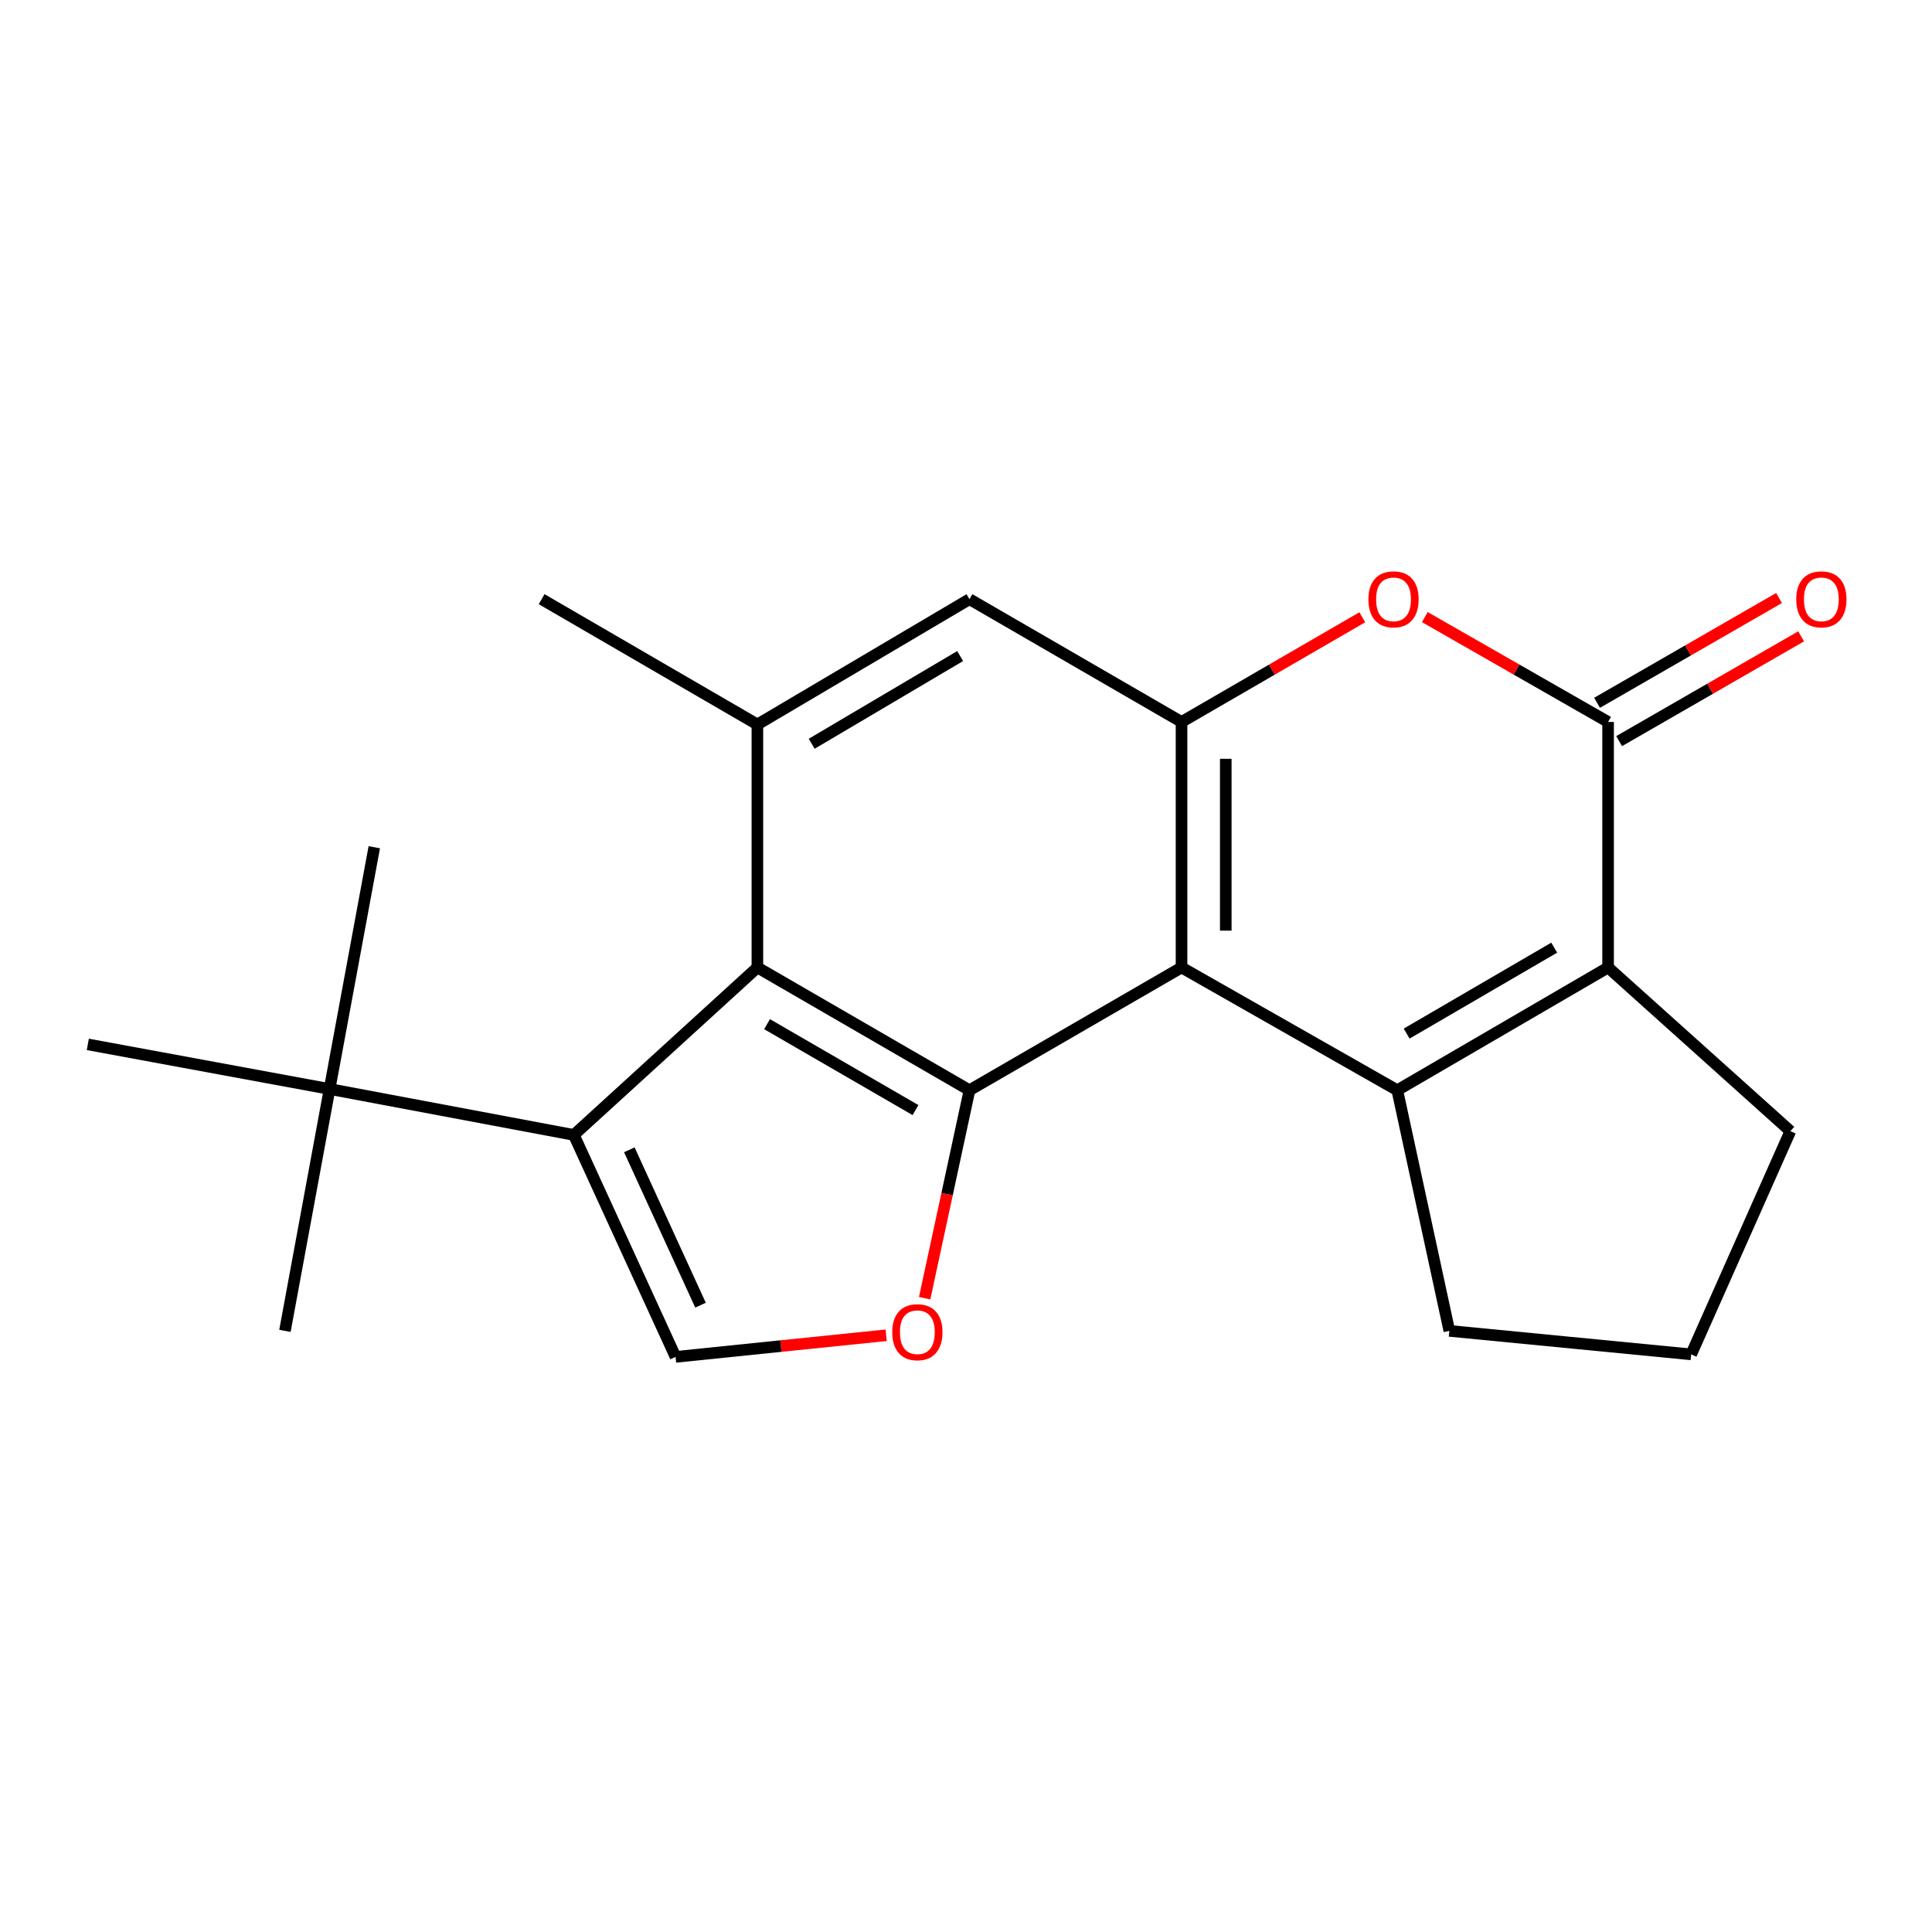 <?xml version='1.0' encoding='iso-8859-1'?>
<svg version='1.1' baseProfile='full'
              xmlns='http://www.w3.org/2000/svg'
                      xmlns:rdkit='http://www.rdkit.org/xml'
                      xmlns:xlink='http://www.w3.org/1999/xlink'
                  xml:space='preserve'
width='1000px' height='1000px' viewBox='0 0 1000 1000'>
<!-- END OF HEADER -->
<rect style='opacity:1.0;fill:#FFFFFF;stroke:none' width='1000' height='1000' x='0' y='0'> </rect>
<path class='bond-0' d='M 611.561,500.76 L 723.231,564.303' style='fill:none;fill-rule:evenodd;stroke:#000000;stroke-width:6px;stroke-linecap:butt;stroke-linejoin:miter;stroke-opacity:1' />
<path class='bond-1' d='M 611.561,500.76 L 501.799,564.303' style='fill:none;fill-rule:evenodd;stroke:#000000;stroke-width:6px;stroke-linecap:butt;stroke-linejoin:miter;stroke-opacity:1' />
<path class='bond-6' d='M 611.561,500.76 L 611.561,373.688' style='fill:none;fill-rule:evenodd;stroke:#000000;stroke-width:6px;stroke-linecap:butt;stroke-linejoin:miter;stroke-opacity:1' />
<path class='bond-6' d='M 634.455,481.699 L 634.455,392.749' style='fill:none;fill-rule:evenodd;stroke:#000000;stroke-width:6px;stroke-linecap:butt;stroke-linejoin:miter;stroke-opacity:1' />
<path class='bond-3' d='M 723.231,564.303 L 832.344,500.76' style='fill:none;fill-rule:evenodd;stroke:#000000;stroke-width:6px;stroke-linecap:butt;stroke-linejoin:miter;stroke-opacity:1' />
<path class='bond-3' d='M 728.077,534.988 L 804.456,490.508' style='fill:none;fill-rule:evenodd;stroke:#000000;stroke-width:6px;stroke-linecap:butt;stroke-linejoin:miter;stroke-opacity:1' />
<path class='bond-14' d='M 723.231,564.303 L 750.182,688.856' style='fill:none;fill-rule:evenodd;stroke:#000000;stroke-width:6px;stroke-linecap:butt;stroke-linejoin:miter;stroke-opacity:1' />
<path class='bond-2' d='M 501.799,564.303 L 392.025,500.76' style='fill:none;fill-rule:evenodd;stroke:#000000;stroke-width:6px;stroke-linecap:butt;stroke-linejoin:miter;stroke-opacity:1' />
<path class='bond-2' d='M 473.864,574.585 L 397.022,530.105' style='fill:none;fill-rule:evenodd;stroke:#000000;stroke-width:6px;stroke-linecap:butt;stroke-linejoin:miter;stroke-opacity:1' />
<path class='bond-8' d='M 501.799,564.303 L 490.199,618.124' style='fill:none;fill-rule:evenodd;stroke:#000000;stroke-width:6px;stroke-linecap:butt;stroke-linejoin:miter;stroke-opacity:1' />
<path class='bond-8' d='M 490.199,618.124 L 478.599,671.946' style='fill:none;fill-rule:evenodd;stroke:#FF0000;stroke-width:6px;stroke-linecap:butt;stroke-linejoin:miter;stroke-opacity:1' />
<path class='bond-5' d='M 392.025,500.76 L 297.029,587.438' style='fill:none;fill-rule:evenodd;stroke:#000000;stroke-width:6px;stroke-linecap:butt;stroke-linejoin:miter;stroke-opacity:1' />
<path class='bond-21' d='M 392.025,500.76 L 392.025,374.986' style='fill:none;fill-rule:evenodd;stroke:#000000;stroke-width:6px;stroke-linecap:butt;stroke-linejoin:miter;stroke-opacity:1' />
<path class='bond-15' d='M 832.344,500.76 L 926.691,585.479' style='fill:none;fill-rule:evenodd;stroke:#000000;stroke-width:6px;stroke-linecap:butt;stroke-linejoin:miter;stroke-opacity:1' />
<path class='bond-22' d='M 832.344,500.76 L 832.344,373.688' style='fill:none;fill-rule:evenodd;stroke:#000000;stroke-width:6px;stroke-linecap:butt;stroke-linejoin:miter;stroke-opacity:1' />
<path class='bond-4' d='M 832.344,373.688 L 784.914,346.546' style='fill:none;fill-rule:evenodd;stroke:#000000;stroke-width:6px;stroke-linecap:butt;stroke-linejoin:miter;stroke-opacity:1' />
<path class='bond-4' d='M 784.914,346.546 L 737.484,319.403' style='fill:none;fill-rule:evenodd;stroke:#FF0000;stroke-width:6px;stroke-linecap:butt;stroke-linejoin:miter;stroke-opacity:1' />
<path class='bond-13' d='M 838.056,383.608 L 885.156,356.49' style='fill:none;fill-rule:evenodd;stroke:#000000;stroke-width:6px;stroke-linecap:butt;stroke-linejoin:miter;stroke-opacity:1' />
<path class='bond-13' d='M 885.156,356.49 L 932.256,329.372' style='fill:none;fill-rule:evenodd;stroke:#FF0000;stroke-width:6px;stroke-linecap:butt;stroke-linejoin:miter;stroke-opacity:1' />
<path class='bond-13' d='M 826.633,363.768 L 873.733,336.65' style='fill:none;fill-rule:evenodd;stroke:#000000;stroke-width:6px;stroke-linecap:butt;stroke-linejoin:miter;stroke-opacity:1' />
<path class='bond-13' d='M 873.733,336.65 L 920.833,309.532' style='fill:none;fill-rule:evenodd;stroke:#FF0000;stroke-width:6px;stroke-linecap:butt;stroke-linejoin:miter;stroke-opacity:1' />
<path class='bond-12' d='M 297.029,587.438 L 170.593,563.667' style='fill:none;fill-rule:evenodd;stroke:#000000;stroke-width:6px;stroke-linecap:butt;stroke-linejoin:miter;stroke-opacity:1' />
<path class='bond-23' d='M 297.029,587.438 L 349.672,702.325' style='fill:none;fill-rule:evenodd;stroke:#000000;stroke-width:6px;stroke-linecap:butt;stroke-linejoin:miter;stroke-opacity:1' />
<path class='bond-23' d='M 325.738,595.134 L 362.588,675.556' style='fill:none;fill-rule:evenodd;stroke:#000000;stroke-width:6px;stroke-linecap:butt;stroke-linejoin:miter;stroke-opacity:1' />
<path class='bond-7' d='M 611.561,373.688 L 658.338,346.594' style='fill:none;fill-rule:evenodd;stroke:#000000;stroke-width:6px;stroke-linecap:butt;stroke-linejoin:miter;stroke-opacity:1' />
<path class='bond-7' d='M 658.338,346.594 L 705.115,319.499' style='fill:none;fill-rule:evenodd;stroke:#FF0000;stroke-width:6px;stroke-linecap:butt;stroke-linejoin:miter;stroke-opacity:1' />
<path class='bond-11' d='M 611.561,373.688 L 501.799,310.133' style='fill:none;fill-rule:evenodd;stroke:#000000;stroke-width:6px;stroke-linecap:butt;stroke-linejoin:miter;stroke-opacity:1' />
<path class='bond-9' d='M 458.678,691.126 L 404.175,696.725' style='fill:none;fill-rule:evenodd;stroke:#FF0000;stroke-width:6px;stroke-linecap:butt;stroke-linejoin:miter;stroke-opacity:1' />
<path class='bond-9' d='M 404.175,696.725 L 349.672,702.325' style='fill:none;fill-rule:evenodd;stroke:#000000;stroke-width:6px;stroke-linecap:butt;stroke-linejoin:miter;stroke-opacity:1' />
<path class='bond-10' d='M 392.025,374.986 L 501.799,310.133' style='fill:none;fill-rule:evenodd;stroke:#000000;stroke-width:6px;stroke-linecap:butt;stroke-linejoin:miter;stroke-opacity:1' />
<path class='bond-10' d='M 420.136,384.969 L 496.978,339.572' style='fill:none;fill-rule:evenodd;stroke:#000000;stroke-width:6px;stroke-linecap:butt;stroke-linejoin:miter;stroke-opacity:1' />
<path class='bond-16' d='M 392.025,374.986 L 280.355,310.133' style='fill:none;fill-rule:evenodd;stroke:#000000;stroke-width:6px;stroke-linecap:butt;stroke-linejoin:miter;stroke-opacity:1' />
<path class='bond-18' d='M 170.593,563.667 L 193.728,438.528' style='fill:none;fill-rule:evenodd;stroke:#000000;stroke-width:6px;stroke-linecap:butt;stroke-linejoin:miter;stroke-opacity:1' />
<path class='bond-19' d='M 170.593,563.667 L 45.455,540.57' style='fill:none;fill-rule:evenodd;stroke:#000000;stroke-width:6px;stroke-linecap:butt;stroke-linejoin:miter;stroke-opacity:1' />
<path class='bond-20' d='M 170.593,563.667 L 147.483,688.856' style='fill:none;fill-rule:evenodd;stroke:#000000;stroke-width:6px;stroke-linecap:butt;stroke-linejoin:miter;stroke-opacity:1' />
<path class='bond-17' d='M 750.182,688.856 L 875.346,701.015' style='fill:none;fill-rule:evenodd;stroke:#000000;stroke-width:6px;stroke-linecap:butt;stroke-linejoin:miter;stroke-opacity:1' />
<path class='bond-24' d='M 926.691,585.479 L 875.346,701.015' style='fill:none;fill-rule:evenodd;stroke:#000000;stroke-width:6px;stroke-linecap:butt;stroke-linejoin:miter;stroke-opacity:1' />
<path  class='atom-8' d='M 708.285 310.213
Q 708.285 303.413, 711.645 299.613
Q 715.005 295.813, 721.285 295.813
Q 727.565 295.813, 730.925 299.613
Q 734.285 303.413, 734.285 310.213
Q 734.285 317.093, 730.885 321.013
Q 727.485 324.893, 721.285 324.893
Q 715.045 324.893, 711.645 321.013
Q 708.285 317.133, 708.285 310.213
M 721.285 321.693
Q 725.605 321.693, 727.925 318.813
Q 730.285 315.893, 730.285 310.213
Q 730.285 304.653, 727.925 301.853
Q 725.605 299.013, 721.285 299.013
Q 716.965 299.013, 714.605 301.813
Q 712.285 304.613, 712.285 310.213
Q 712.285 315.933, 714.605 318.813
Q 716.965 321.693, 721.285 321.693
' fill='#FF0000'/>
<path  class='atom-9' d='M 461.823 689.547
Q 461.823 682.747, 465.183 678.947
Q 468.543 675.147, 474.823 675.147
Q 481.103 675.147, 484.463 678.947
Q 487.823 682.747, 487.823 689.547
Q 487.823 696.427, 484.423 700.347
Q 481.023 704.227, 474.823 704.227
Q 468.583 704.227, 465.183 700.347
Q 461.823 696.467, 461.823 689.547
M 474.823 701.027
Q 479.143 701.027, 481.463 698.147
Q 483.823 695.227, 483.823 689.547
Q 483.823 683.987, 481.463 681.187
Q 479.143 678.347, 474.823 678.347
Q 470.503 678.347, 468.143 681.147
Q 465.823 683.947, 465.823 689.547
Q 465.823 695.267, 468.143 698.147
Q 470.503 701.027, 474.823 701.027
' fill='#FF0000'/>
<path  class='atom-14' d='M 929.729 310.213
Q 929.729 303.413, 933.089 299.613
Q 936.449 295.813, 942.729 295.813
Q 949.009 295.813, 952.369 299.613
Q 955.729 303.413, 955.729 310.213
Q 955.729 317.093, 952.329 321.013
Q 948.929 324.893, 942.729 324.893
Q 936.489 324.893, 933.089 321.013
Q 929.729 317.133, 929.729 310.213
M 942.729 321.693
Q 947.049 321.693, 949.369 318.813
Q 951.729 315.893, 951.729 310.213
Q 951.729 304.653, 949.369 301.853
Q 947.049 299.013, 942.729 299.013
Q 938.409 299.013, 936.049 301.813
Q 933.729 304.613, 933.729 310.213
Q 933.729 315.933, 936.049 318.813
Q 938.409 321.693, 942.729 321.693
' fill='#FF0000'/>
</svg>
